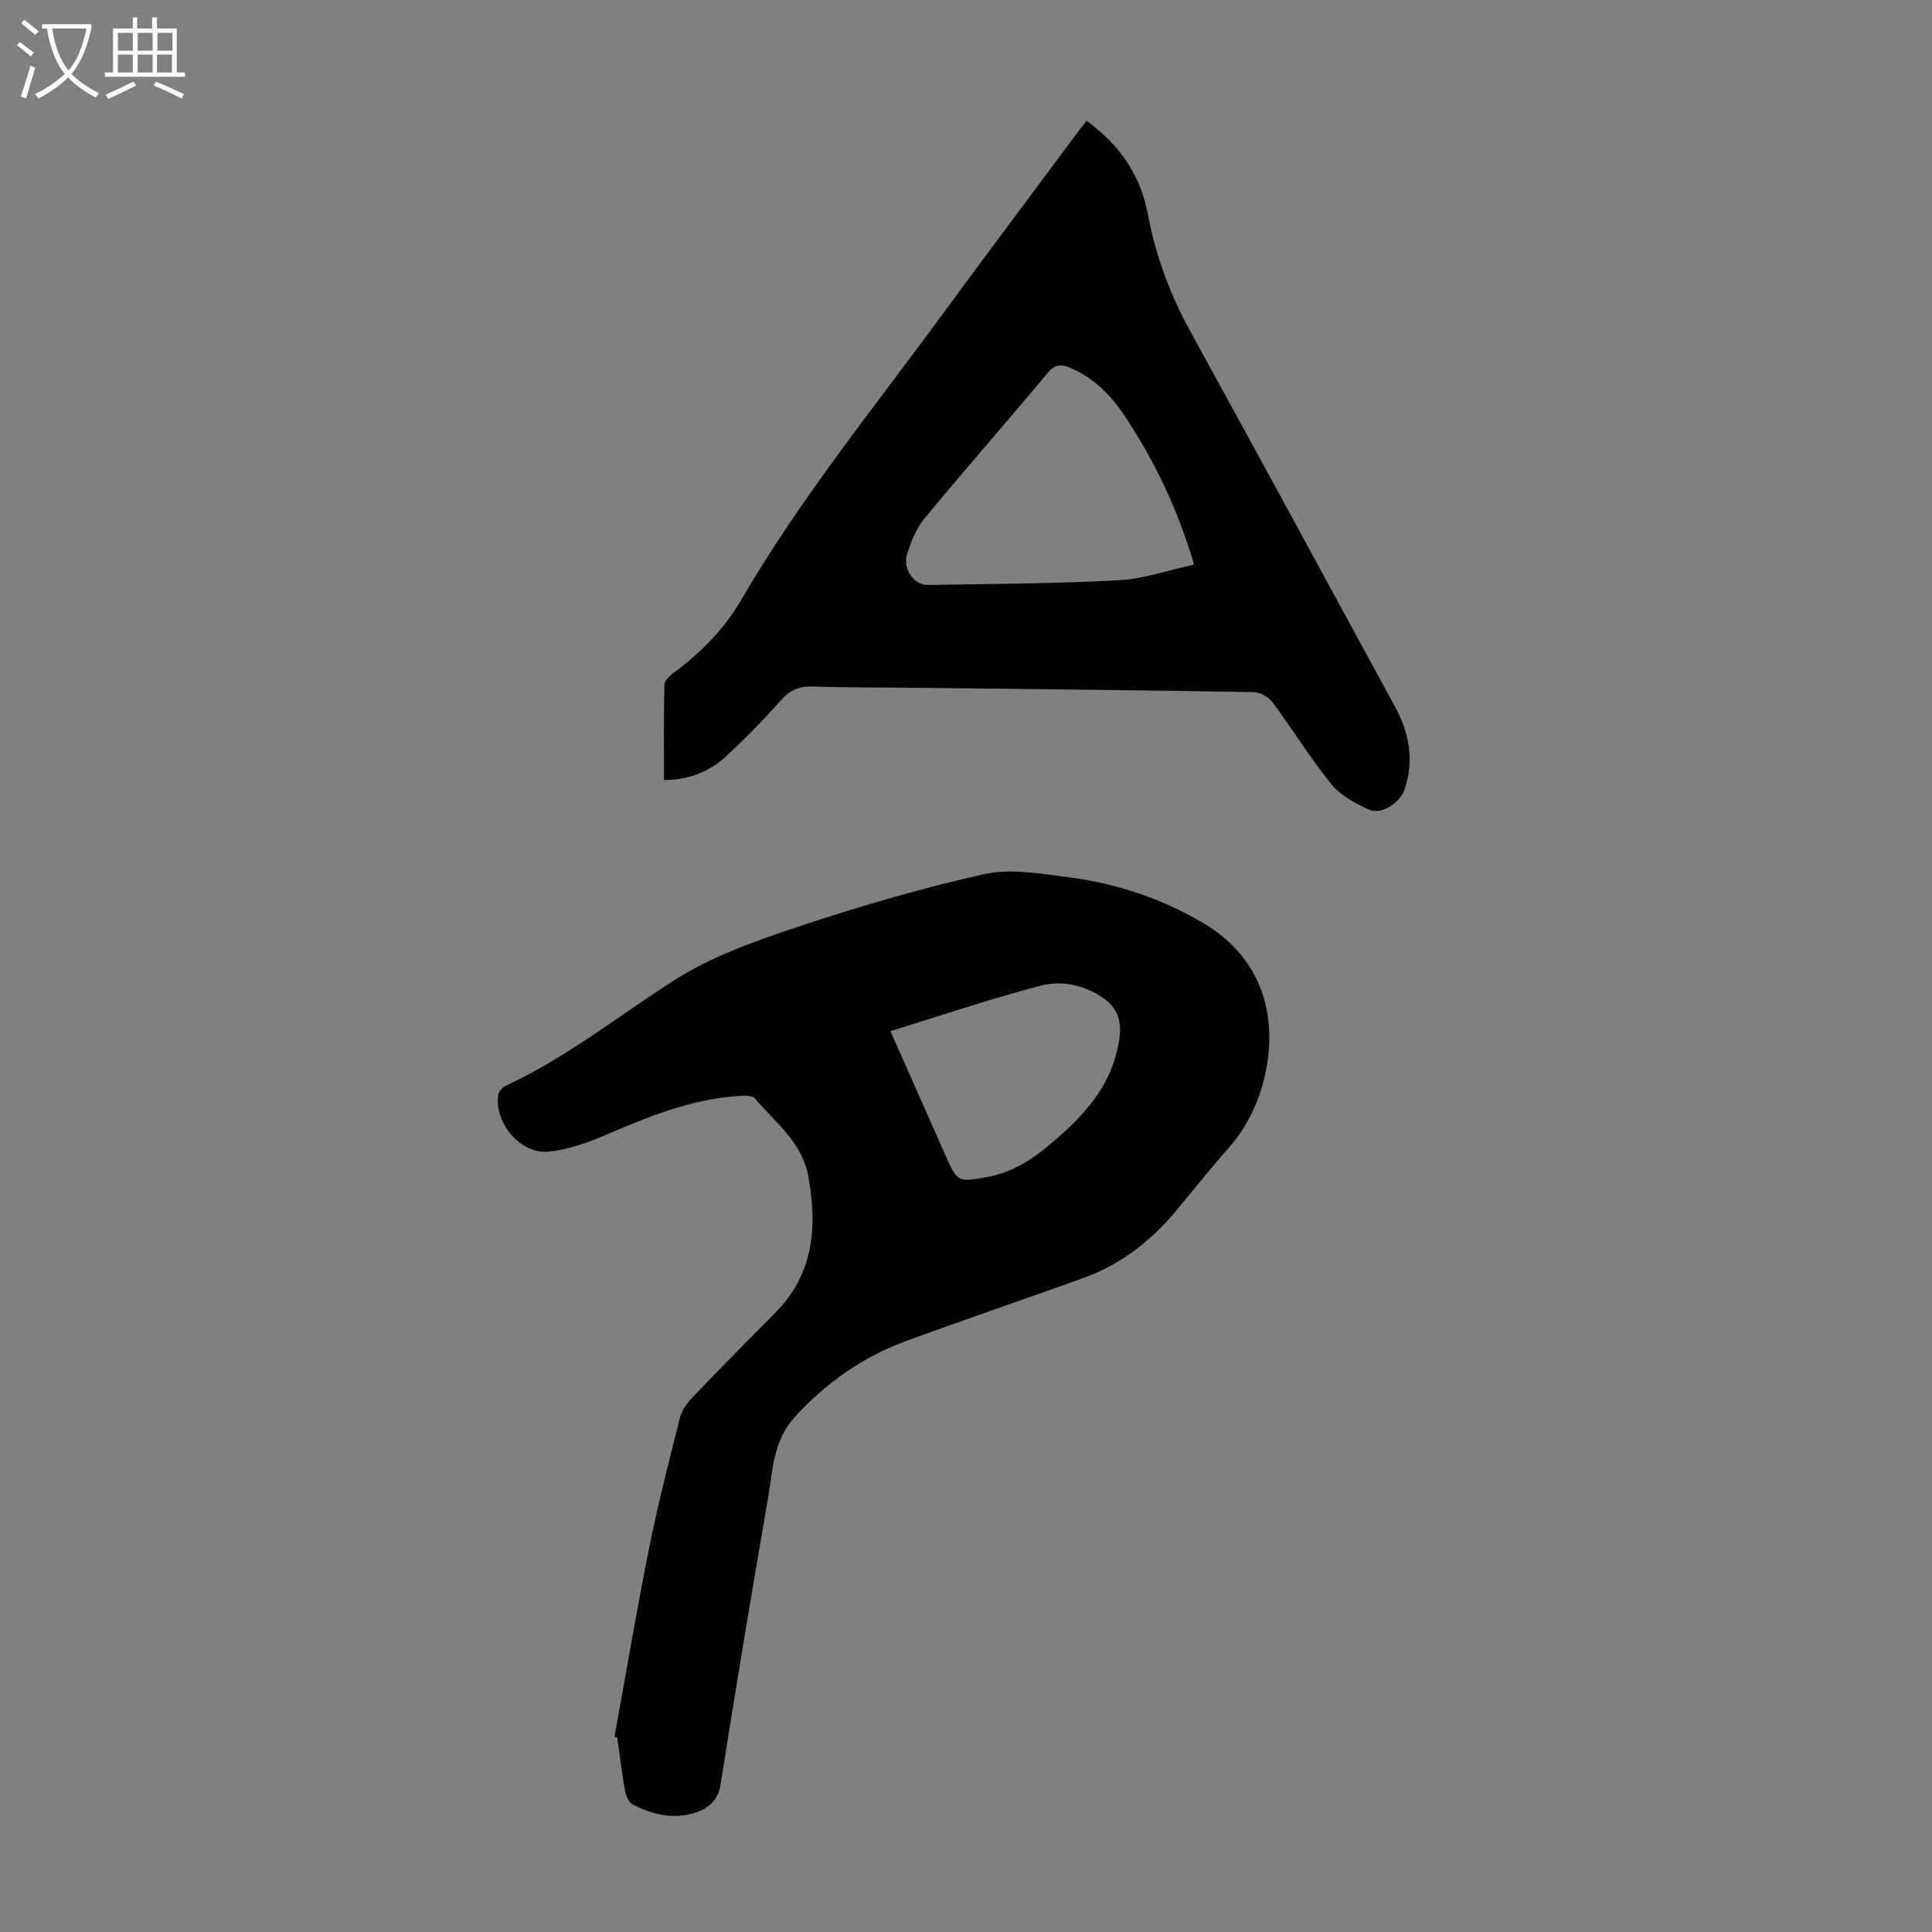 <svg enable-background="new 0 0 400 400" viewBox="0 0 400 400" xmlns="http://www.w3.org/2000/svg"><rect x="0" y="0" width="400" height="400" fill="#808080" stroke="none"/><path d="m127.23 359.54c2.36-12.95 4.54-25.94 7.13-38.85 1.82-9.09 4.13-18.08 6.39-27.07.38-1.51 1.39-3.02 2.48-4.16 5.64-5.9 11.36-11.72 17.13-17.5 8.03-8.04 8.92-17.62 7.02-28.28-1.31-7.33-6.89-11.25-11.1-16.29-.6-.72-2.53-.54-3.82-.44-9.52.7-18.19 4.22-26.85 7.95-3.84 1.65-7.96 3.13-12.07 3.53-5.84.57-11.28-6.03-10.37-11.82.11-.69.91-1.51 1.59-1.83 12.44-5.8 23.14-14.32 34.59-21.68 7.77-5 16.87-8.22 25.72-11.17 12.7-4.24 25.61-8.02 38.67-10.94 5.45-1.22 11.55-.13 17.26.6 9.94 1.27 19.37 4.36 28.06 9.48 10.3 6.06 14.64 15.83 13.58 26.91-.66 6.86-3.28 14.09-8.32 19.76-3.71 4.18-7.19 8.57-10.77 12.87-5.25 6.31-11.53 11.22-19.31 14.01-12.09 4.34-24.24 8.5-36.32 12.89-9.08 3.3-16.75 8.61-23.33 15.82-4.53 4.97-4.58 10.99-5.58 16.82-3.4 19.72-6.71 39.45-9.81 59.21-.58 3.7-2.8 5.22-5.75 6.08-4.29 1.25-8.45.17-12.32-1.77-.81-.41-1.49-1.67-1.67-2.65-.68-3.73-1.12-7.5-1.66-11.25-.19-.08-.38-.15-.57-.23zm57.12-146.05c3.94 8.89 7.7 17.34 11.44 25.8 2.44 5.5 2.54 5.45 8.45 4.43 6.26-1.08 10.95-4.73 15.48-8.8 5.15-4.63 9.56-9.76 11.36-16.61 1.07-4.08 1.72-8.42-2.26-11.38-3.92-2.91-8.81-4.05-13.37-2.86-10.34 2.7-20.49 6.15-31.1 9.42z" fill="#010102"/><path d="m224.96 25.02c6.94 5.04 11.16 11.23 12.71 19.43 1.6 8.48 4.57 16.52 8.77 24.15 14.21 25.85 28.28 51.78 42.37 77.7 2.95 5.42 4.03 11.1 2 17.13-.92 2.75-4.8 5.35-7.35 4.2-2.86-1.3-5.93-2.95-7.85-5.31-4.36-5.37-7.99-11.33-12.12-16.89-.83-1.11-2.6-2.12-3.95-2.14-22.59-.39-45.19-.62-67.78-.87-7.83-.09-15.66-.04-23.49-.28-2.82-.09-4.75.75-6.64 2.89-3.55 4.02-7.32 7.86-11.26 11.5-3.45 3.19-7.66 4.96-12.9 4.97 0-6.6-.07-13.15.09-19.71.02-.85 1.05-1.87 1.87-2.47 5.67-4.15 10.52-9.09 14.05-15.15 12.2-20.94 27.45-39.73 41.73-59.2 9.13-12.45 18.4-24.79 27.61-37.18.64-.88 1.34-1.74 2.14-2.77zm22.27 91.87c-3.51-11.78-8.31-21.7-14.49-30.95-2.82-4.23-6.38-7.77-11.21-9.81-1.81-.76-3.11-.73-4.59 1.04-8.46 10.13-17.18 20.05-25.58 30.23-1.71 2.07-2.8 4.83-3.59 7.44-.89 2.96 1.51 6.31 4.24 6.27 13.19-.22 26.4-.27 39.57-.97 5.13-.26 10.16-2.06 15.65-3.25z" fill="#010102"/><g fill="#fafbfa"><path d="m6.4 11.7c-1-.8-1.9-1.6-2.9-2.3l.6-.7c.9.7 1.9 1.4 2.9 2.2zm-2.1 8.3c.7-2.1 1.4-4.2 2-6.4.2.1.6.3 1 .4-.7 2.3-1.3 4.4-1.9 6.4zm3-12.8c-1.1-.9-2.1-1.7-2.9-2.4l.6-.7c1 .8 2 1.5 3 2.4zm1.4-1.3v-.9h10.2v.9c-.9 4.2-2.3 7.3-4.1 9.4 1.3 1.4 3.2 2.7 5.7 4-.2.2-.4.5-.7.9-2.5-1.4-4.4-2.7-5.7-4.2-1.4 1.5-3.5 3-6.1 4.4 0 0 0 0-.1-.1-.3-.4-.5-.7-.7-.8 2.7-1.3 4.7-2.8 6.2-4.2-1.8-2.2-3-5.3-3.7-9.4zm9.2 0h-7.1c.6 3.8 1.7 6.7 3.4 8.7 1.7-2 2.9-4.8 3.7-8.7z"/><path d="m31.6 3.6h.9v2.3h4.1v9.1h1.7v.9h-16.6v-.9h1.7v-9.1h4.1v-2.3h.9v2.3h3.1v-2.3zm-4 13.3.6.8c-1.9.9-3.8 1.9-5.8 2.8-.2-.3-.3-.6-.5-.9 2-.9 3.9-1.8 5.7-2.7zm-3.2-10.1v3.7h3.1v-3.7zm0 4.5v3.7h3.1v-3.7zm4.1-4.5v3.7h3.1v-3.7zm0 4.5v3.7h3.1v-3.7zm9.1 9.1c-2.1-1.1-4.1-2-5.8-2.7l.5-.8c2.2.9 4.1 1.8 5.8 2.6zm-1.9-13.6h-3.1v3.7h3.1zm-3.2 4.5v3.7h3.1v-3.7z"/></g></svg>
